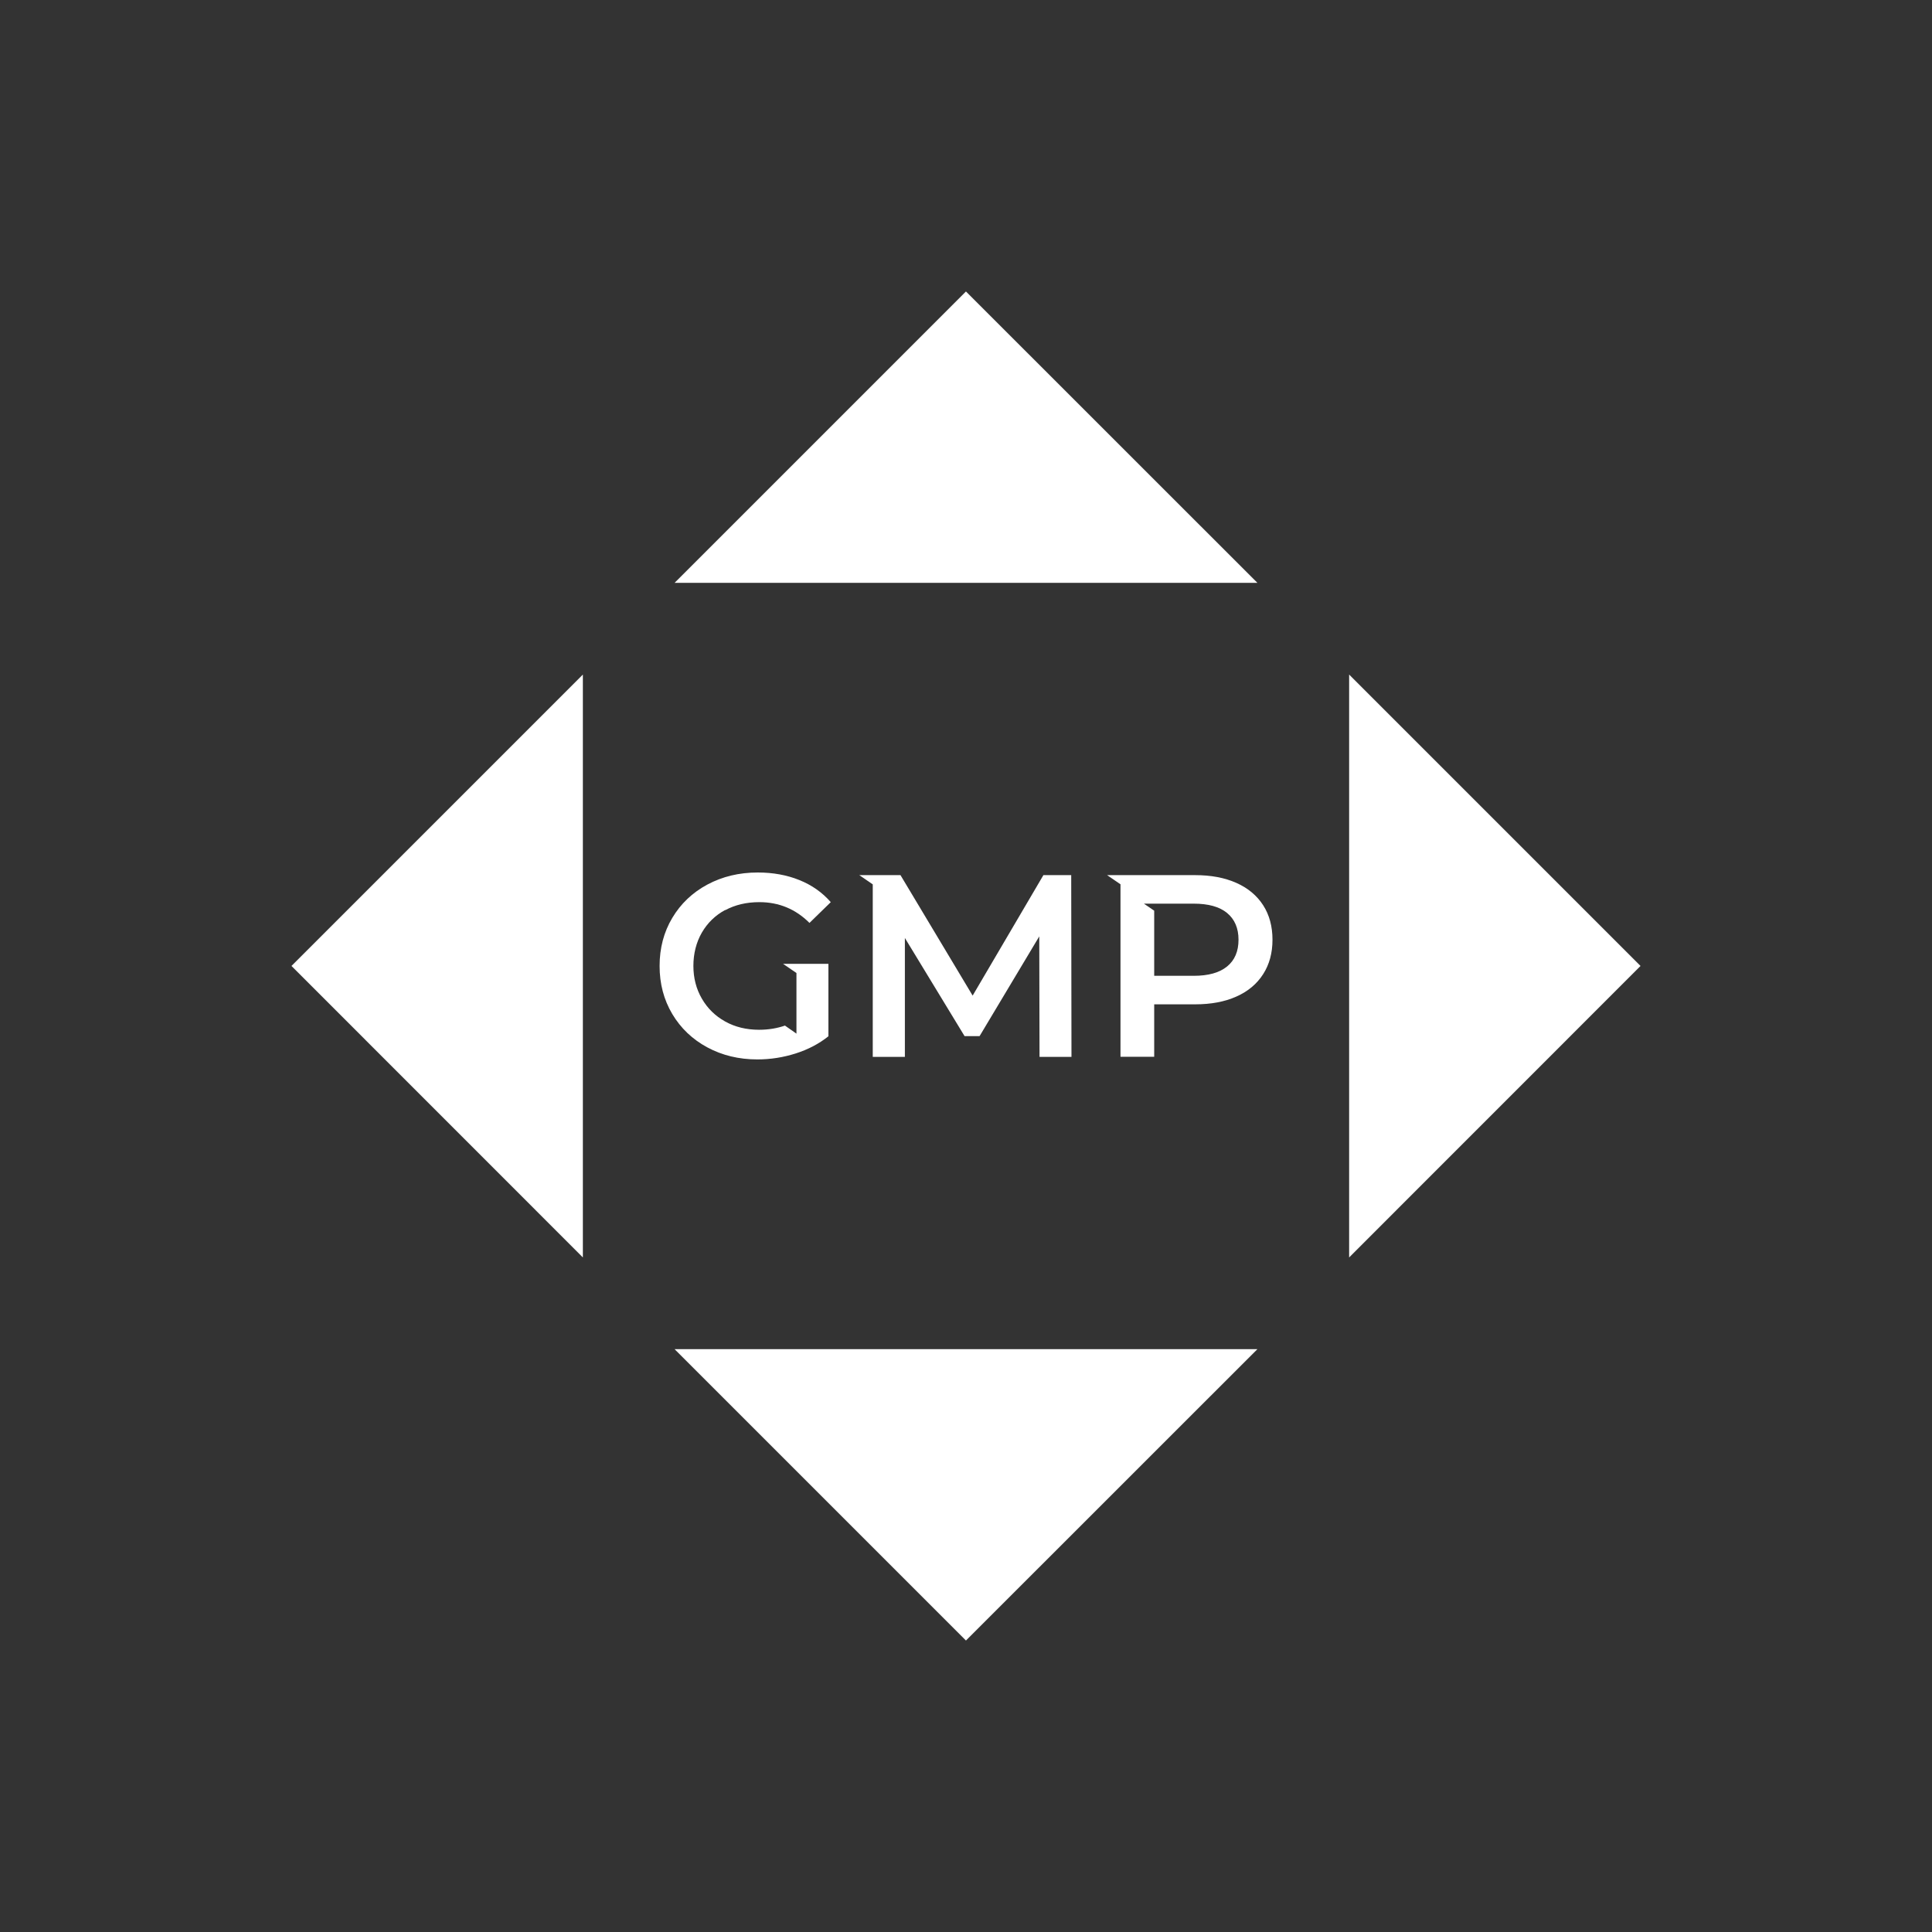 <svg xmlns="http://www.w3.org/2000/svg" id="Calque_1" data-name="Calque 1" viewBox="0 0 219.53 219.53"><rect x="0" y="0" width="219.53" height="219.53" fill="#333333" stroke="none"/><defs><style>      .cls-1 {        fill: #fff;        stroke-width: 0px;      }    </style></defs><g><polygon class="cls-1" points="118.56 99.44 110.52 113.13 102.32 99.44 99.17 99.44 97.64 99.44 99.17 100.49 99.17 120.09 102.82 120.09 102.82 106.58 109.6 117.73 111.31 117.73 118.09 106.4 118.12 120.09 121.75 120.09 121.72 99.44 118.56 99.44"></polygon><path class="cls-1" d="M82.41,103.42c1.13-.61,2.42-.91,3.88-.91,2.22,0,4.12.79,5.69,2.36l2.42-2.36c-.96-1.1-2.15-1.94-3.57-2.51-1.41-.57-2.99-.86-4.72-.86-2.12,0-4.03.46-5.73,1.37-1.7.91-3.03,2.18-3.99,3.79-.96,1.61-1.44,3.43-1.44,5.46s.48,3.84,1.44,5.46c.96,1.61,2.29,2.88,3.98,3.79,1.69.91,3.59,1.37,5.69,1.37,1.49,0,2.95-.23,4.36-.68,1.41-.45,2.65-1.1,3.71-1.95v-8.23h-5.15l1.52,1.04v6.89l-1.3-.91.04-.02c-.91.32-1.9.49-2.99.49-1.43,0-2.72-.31-3.85-.94-1.13-.63-2.01-1.49-2.65-2.6-.64-1.1-.96-2.34-.96-3.72s.32-2.67.96-3.78c.64-1.1,1.52-1.96,2.65-2.57Z"></path><path class="cls-1" d="M143.53,102.86c-.71-1.1-1.72-1.95-3.05-2.54-1.33-.59-2.88-.88-4.67-.88h-10.01l1.52,1.04v19.6h3.83v-5.96h4.66c1.79,0,3.35-.29,4.67-.88,1.33-.59,2.34-1.44,3.05-2.55.71-1.11,1.06-2.41,1.06-3.91s-.35-2.82-1.06-3.92ZM139.43,109.82c-.87.71-2.13,1.06-3.8,1.06h-4.48v-7.4l-1.17-.8h5.65c1.67,0,2.94.35,3.8,1.06.86.71,1.3,1.72,1.3,3.04s-.43,2.33-1.3,3.04Z"></path></g><g><polygon class="cls-1" points="33.12 109.76 66.23 142.88 66.23 76.65 33.12 109.76"></polygon><polygon class="cls-1" points="153.3 142.88 186.41 109.76 153.3 76.65 153.3 142.88"></polygon><polygon class="cls-1" points="109.76 33.12 76.65 66.23 142.88 66.23 109.76 33.12"></polygon><polygon class="cls-1" points="109.76 186.41 142.88 153.3 76.65 153.3 109.76 186.41"></polygon></g></svg>